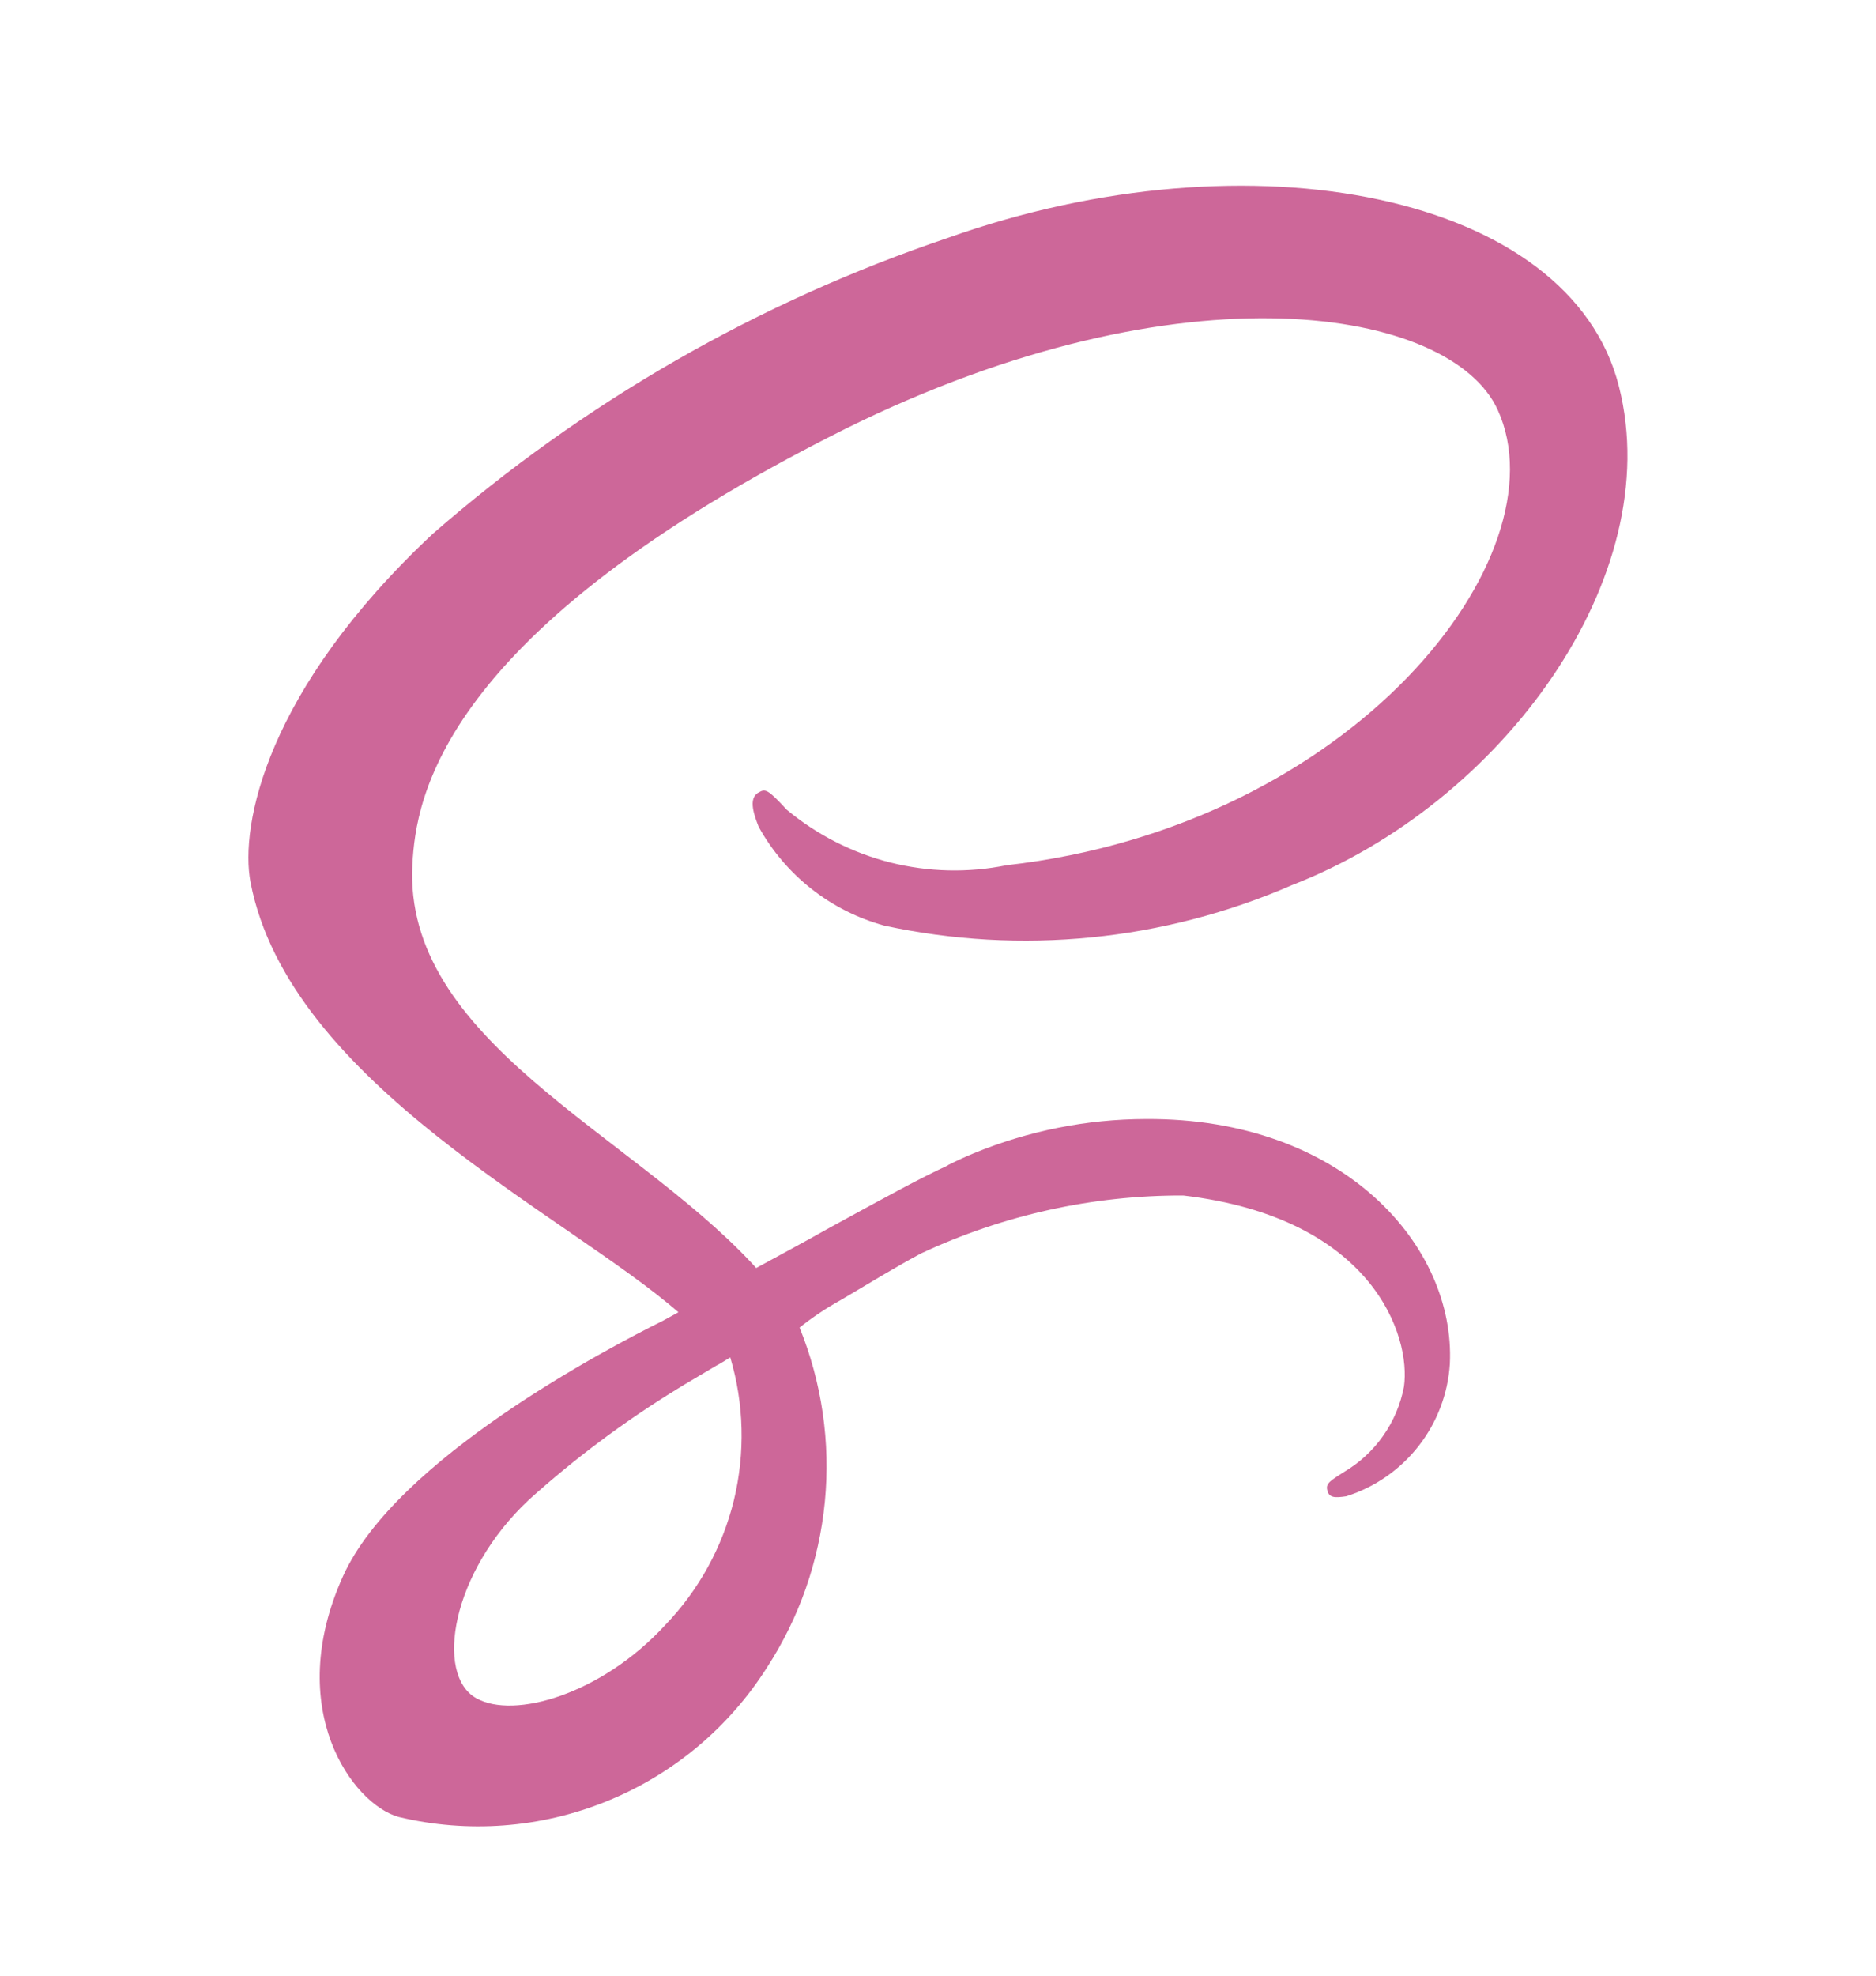 <svg width="19" height="20" viewBox="0 0 19 20" fill="none" xmlns="http://www.w3.org/2000/svg">
<path d="M9.601 11.797C9.315 11.929 9.002 12.1 8.376 12.443C8.138 12.577 7.89 12.71 7.659 12.836C7.643 12.82 7.627 12.8 7.611 12.784C6.371 11.46 4.079 10.524 4.177 8.746C4.213 8.098 4.436 6.398 8.578 4.333C11.988 2.652 14.7 3.118 15.169 4.15C15.842 5.622 13.715 8.361 10.194 8.759C9.804 8.838 9.402 8.828 9.016 8.731C8.631 8.633 8.272 8.45 7.967 8.196C7.78 7.993 7.752 7.981 7.684 8.022C7.57 8.081 7.643 8.265 7.684 8.37C7.818 8.613 8 8.827 8.218 8.998C8.436 9.17 8.687 9.296 8.955 9.37C10.34 9.669 11.785 9.526 13.085 8.96C15.219 8.134 16.885 5.838 16.397 3.914C15.907 1.962 12.668 1.318 9.603 2.407C7.683 3.054 5.91 4.072 4.383 5.404C2.695 6.983 2.428 8.356 2.537 8.931C2.93 10.971 5.743 12.3 6.871 13.284C6.812 13.316 6.762 13.343 6.718 13.368C6.155 13.648 4.009 14.77 3.474 15.956C2.866 17.3 3.571 18.264 4.037 18.393C4.738 18.561 5.475 18.506 6.143 18.235C6.812 17.965 7.379 17.492 7.766 16.883C8.095 16.378 8.296 15.801 8.354 15.202C8.412 14.602 8.324 13.997 8.098 13.439C8.231 13.333 8.374 13.238 8.523 13.156C8.81 12.986 9.084 12.819 9.327 12.689C10.159 12.3 11.066 12.099 11.984 12.102C13.911 12.329 14.292 13.531 14.219 14.038C14.185 14.217 14.113 14.387 14.007 14.537C13.902 14.686 13.765 14.812 13.607 14.904C13.474 14.989 13.429 15.017 13.441 15.078C13.457 15.167 13.522 15.163 13.635 15.147C13.925 15.055 14.18 14.878 14.367 14.639C14.554 14.4 14.665 14.11 14.684 13.807C14.743 12.619 13.611 11.316 11.606 11.328C11.006 11.329 10.412 11.448 9.857 11.677C9.768 11.714 9.682 11.753 9.598 11.796L9.601 11.797ZM6.736 16.452C6.096 17.148 5.205 17.411 4.82 17.189C4.405 16.951 4.569 15.921 5.355 15.184C5.82 14.765 6.323 14.389 6.857 14.062C6.95 14.003 7.088 13.925 7.254 13.825C7.282 13.809 7.298 13.801 7.298 13.801L7.396 13.741C7.536 14.211 7.548 14.71 7.433 15.186C7.317 15.662 7.076 16.099 6.736 16.452Z" fill="#CD6799"/>
</svg>
